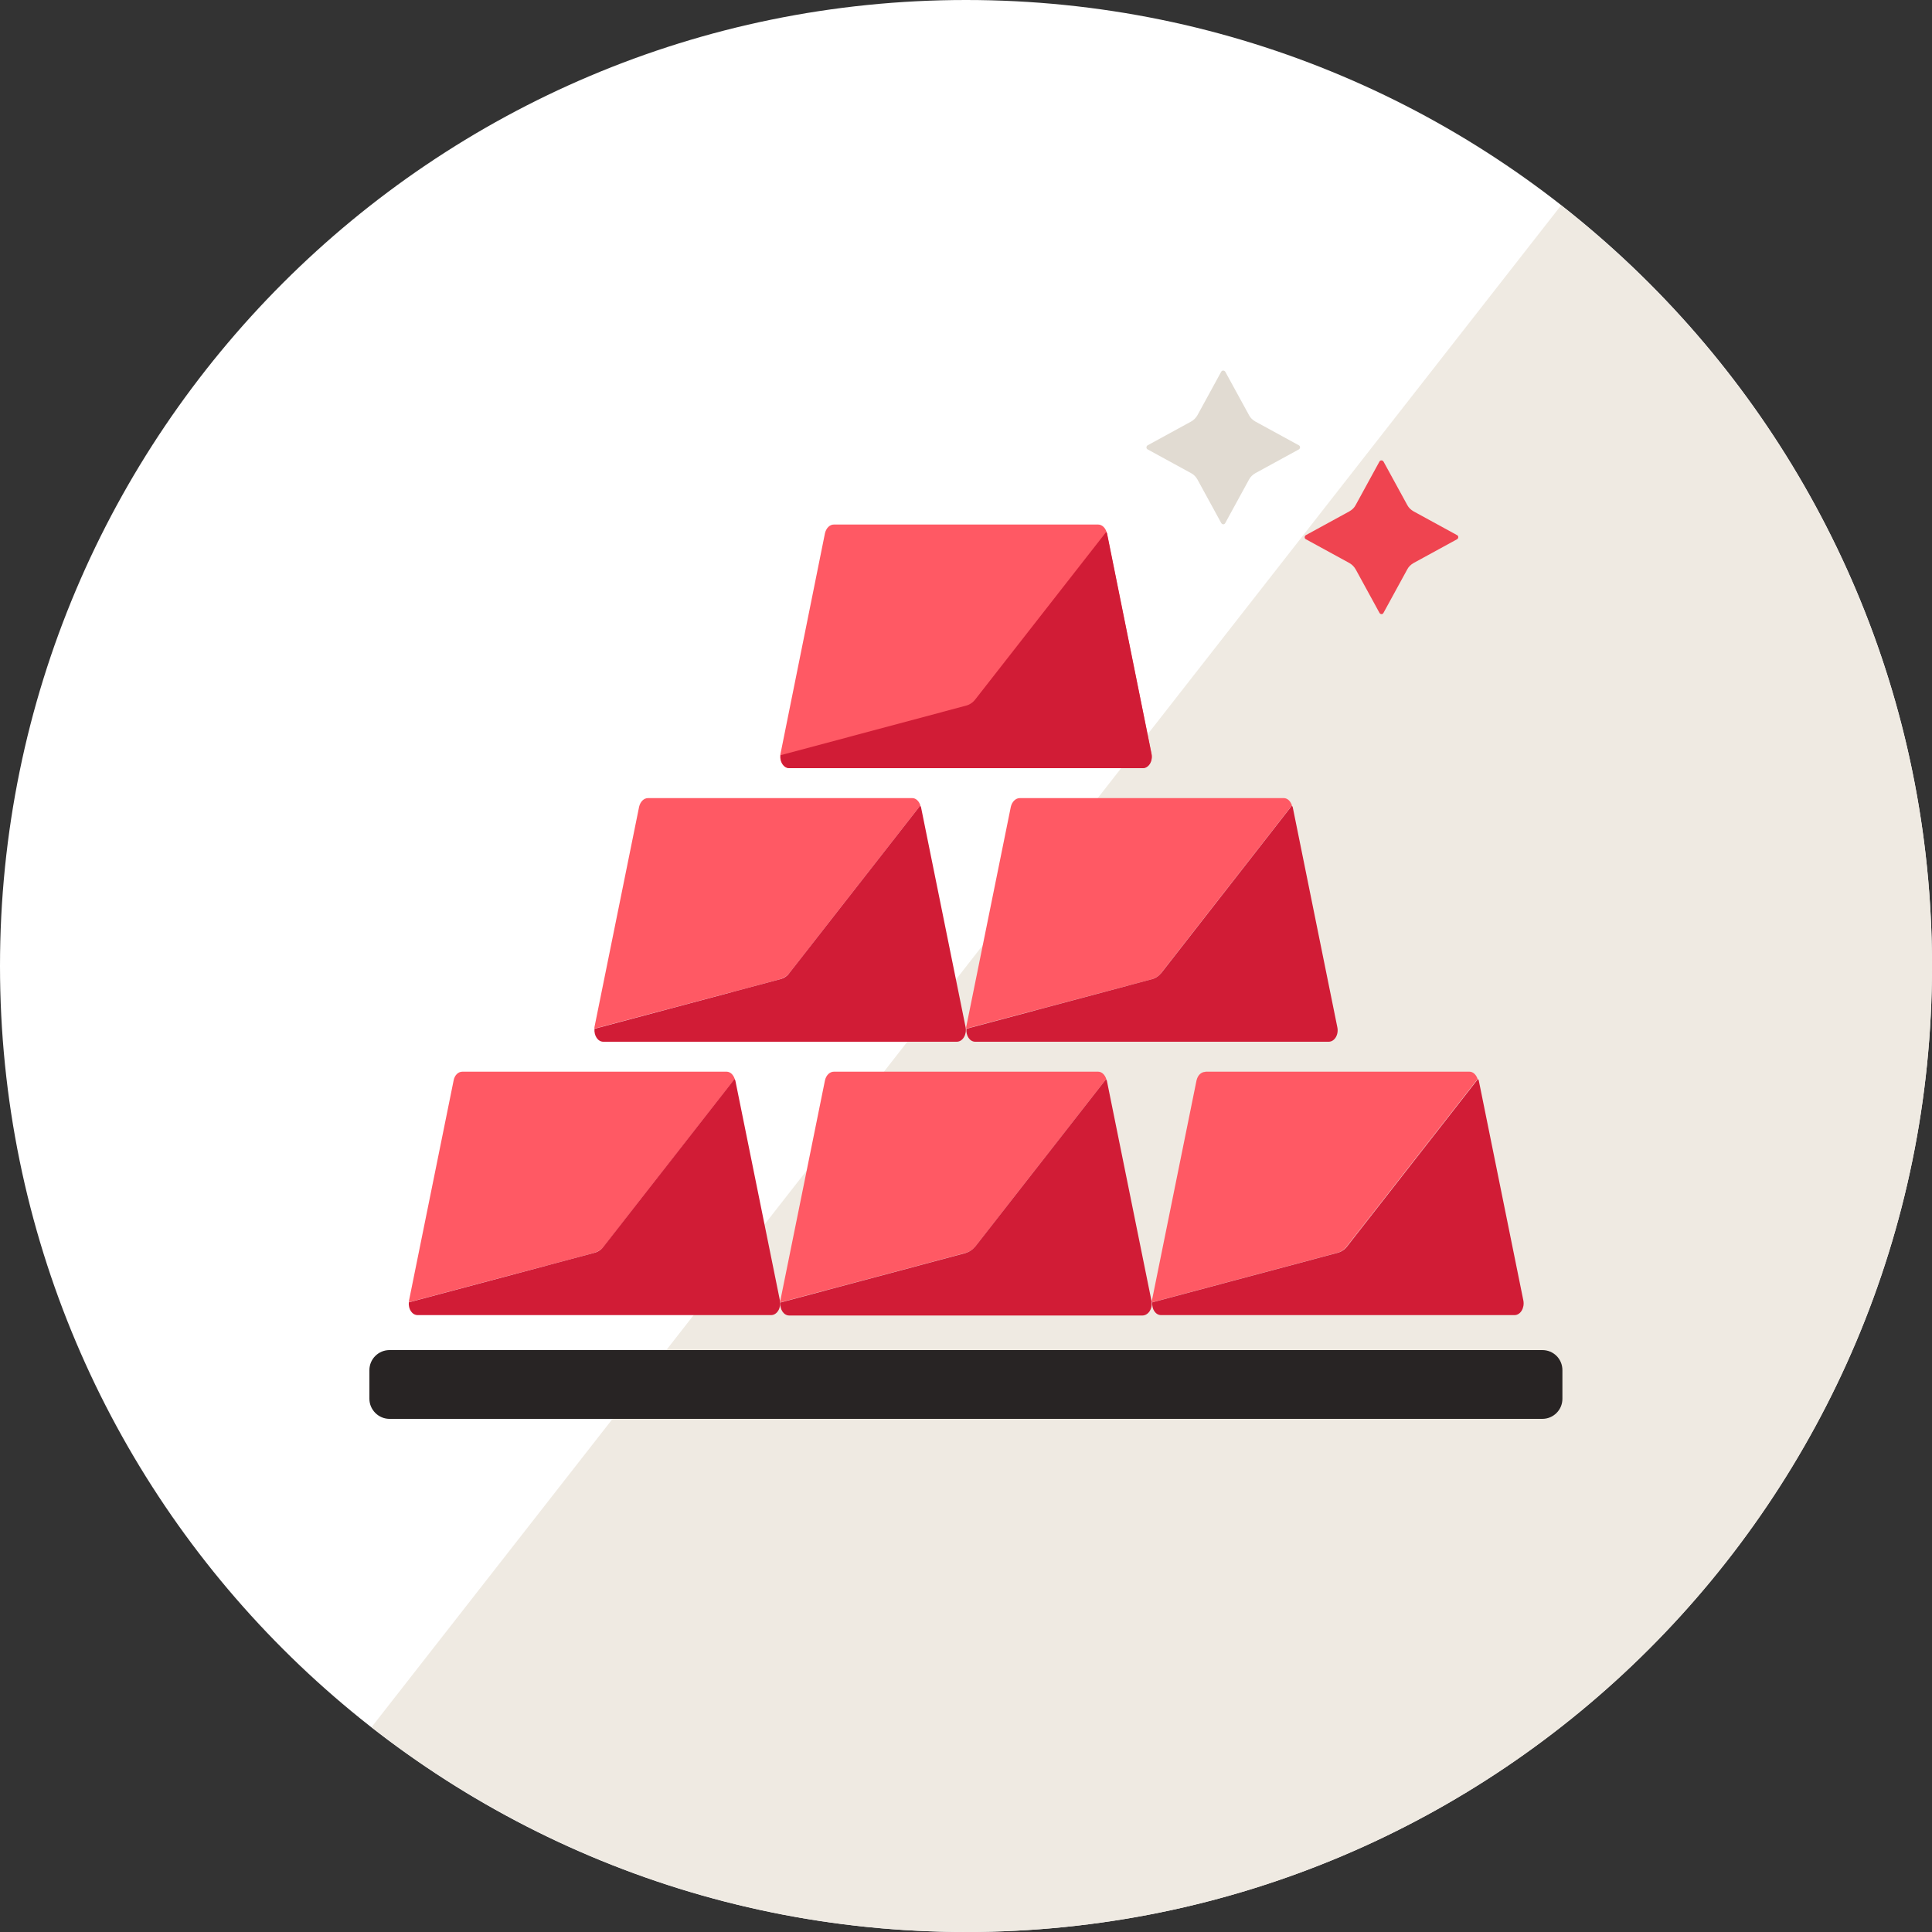 <?xml version="1.0" encoding="UTF-8"?> <svg xmlns="http://www.w3.org/2000/svg" xmlns:xlink="http://www.w3.org/1999/xlink" version="1.1" id="Layer_1" x="0px" y="0px" viewBox="0 0 100 100" style="enable-background:new 0 0 100 100;" xml:space="preserve"><rect x="0" y="0" width="100" height="100" fill="#333333" stroke="none"/> <style type="text/css"> .st0{clip-path:url(#SVGID_00000180360541259130123100000002640617949499537835_);fill:#FFFFFF;} .st1{clip-path:url(#SVGID_00000180360541259130123100000002640617949499537835_);fill:#EFEAE2;} .st2{clip-path:url(#SVGID_00000023279136372551197730000017630082714009685175_);fill:#282424;} .st3{clip-path:url(#SVGID_00000023279136372551197730000017630082714009685175_);fill:#E1DBD2;} .st4{clip-path:url(#SVGID_00000023279136372551197730000017630082714009685175_);fill:#EF4450;} .st5{clip-path:url(#SVGID_00000023279136372551197730000017630082714009685175_);fill:#FF5964;} .st6{clip-path:url(#SVGID_00000023279136372551197730000017630082714009685175_);fill:#D11C36;} </style> <g id="FOREX_TRADING_00000021805119288205063220000005730857207770730651_"> <g> <defs> <rect id="SVGID_1_" y="0" width="100" height="100"></rect> </defs> <clipPath id="SVGID_00000055698345243957755720000009245895460196689561_"> <use xlink:href="#SVGID_1_" style="overflow:visible;"></use> </clipPath> <path style="clip-path:url(#SVGID_00000055698345243957755720000009245895460196689561_);fill:#FFFFFF;" d="M100,50 c0,27.61-22.39,50-50,50S0,77.61,0,50S22.39,0,50,0S100,22.39,100,50"></path> <path style="clip-path:url(#SVGID_00000055698345243957755720000009245895460196689561_);fill:#EFEAE2;" d="M80.8,10.63 L62.79,33.67L47.41,53.35L19.23,89.4C27.72,96.03,38.4,100,50,100c27.61,0,50-22.39,50-50C100,34.01,92.48,19.78,80.8,10.63"></path> </g> <g> <defs> <rect id="SVGID_00000183950857552227592160000010310127418657084831_" y="0" width="100" height="100"></rect> </defs> <clipPath id="SVGID_00000134227458558678464630000001548675045492767112_"> <use xlink:href="#SVGID_00000183950857552227592160000010310127418657084831_" style="overflow:visible;"></use> </clipPath> <path style="clip-path:url(#SVGID_00000134227458558678464630000001548675045492767112_);fill:#282424;" d="M19.12,72.4v-1.48 c0-0.58,0.47-1.04,1.04-1.04h59.67c0.58,0,1.04,0.46,1.04,1.04v1.48c0,0.58-0.47,1.04-1.04,1.04H20.16 C19.59,73.44,19.12,72.97,19.12,72.4"></path> <path style="clip-path:url(#SVGID_00000134227458558678464630000001548675045492767112_);fill:#E1DBD2;" d="M64.98,21.82 l2.25,1.23c0.08,0.04,0.08,0.16,0,0.21l-2.25,1.23c-0.14,0.08-0.26,0.19-0.33,0.33l-1.23,2.25c-0.04,0.09-0.16,0.09-0.21,0 l-1.23-2.25c-0.08-0.14-0.19-0.26-0.33-0.33l-2.25-1.23c-0.08-0.04-0.08-0.16,0-0.21l2.25-1.23c0.14-0.08,0.25-0.19,0.33-0.33 l1.23-2.25c0.04-0.08,0.16-0.08,0.21,0l1.23,2.25C64.72,21.63,64.84,21.74,64.98,21.82"></path> <path style="clip-path:url(#SVGID_00000134227458558678464630000001548675045492767112_);fill:#EF4450;" d="M73.17,26.47 l2.25,1.23c0.08,0.04,0.08,0.16,0,0.21l-2.25,1.23c-0.14,0.08-0.26,0.19-0.33,0.33l-1.23,2.25c-0.04,0.09-0.16,0.09-0.21,0 l-1.23-2.25c-0.08-0.14-0.19-0.25-0.33-0.33l-2.25-1.23c-0.08-0.04-0.08-0.16,0-0.21l2.25-1.23c0.14-0.08,0.26-0.19,0.33-0.33 l1.23-2.25c0.04-0.08,0.16-0.08,0.21,0l1.23,2.25C72.91,26.28,73.03,26.39,73.17,26.47"></path> <path style="clip-path:url(#SVGID_00000134227458558678464630000001548675045492767112_);fill:#FF5964;" d="M59.15,39.76H40.85 c-0.31,0-0.53-0.37-0.45-0.75L42.7,27.6c0.06-0.26,0.24-0.45,0.46-0.45h13.68c0.21,0,0.4,0.19,0.45,0.45l2.31,11.41 C59.68,39.39,59.45,39.76,59.15,39.76"></path> <path style="clip-path:url(#SVGID_00000134227458558678464630000001548675045492767112_);fill:#FF5964;" d="M30.75,64.85 c0.2-0.06,0.38-0.17,0.51-0.34l6.77-8.66c-0.07-0.22-0.23-0.38-0.42-0.38H23.93c-0.21,0-0.4,0.18-0.45,0.45l-2.31,11.4 c-0.01,0.03,0,0.05,0,0.08L30.75,64.85z"></path> <path style="clip-path:url(#SVGID_00000134227458558678464630000001548675045492767112_);fill:#D11C36;" d="M30.75,64.85 l-9.59,2.56c-0.03,0.35,0.17,0.66,0.46,0.66h18.29c0.31,0,0.53-0.37,0.46-0.75l-2.31-11.4c-0.01-0.03-0.03-0.04-0.04-0.07 l-6.77,8.66C31.13,64.68,30.95,64.8,30.75,64.85"></path> <path style="clip-path:url(#SVGID_00000134227458558678464630000001548675045492767112_);fill:#FF5964;" d="M49.98,64.85 c0.2-0.06,0.38-0.17,0.51-0.34l6.77-8.66c-0.07-0.22-0.23-0.38-0.42-0.38H43.16c-0.21,0-0.4,0.18-0.46,0.45l-2.31,11.4 c0,0.03,0,0.05,0,0.09L49.98,64.85z"></path> <path style="clip-path:url(#SVGID_00000134227458558678464630000001548675045492767112_);fill:#D11C36;" d="M59.6,67.33 l-2.31-11.4c-0.01-0.03-0.03-0.04-0.04-0.07l-6.77,8.66c-0.13,0.16-0.31,0.28-0.51,0.34l-9.58,2.56 c-0.03,0.35,0.17,0.67,0.46,0.67h18.29C59.45,68.08,59.68,67.71,59.6,67.33"></path> <path style="clip-path:url(#SVGID_00000134227458558678464630000001548675045492767112_);fill:#FF5964;" d="M62.39,55.48 c-0.22,0-0.4,0.18-0.46,0.45l-2.31,11.4c-0.01,0.03,0,0.05,0,0.08l9.58-2.56c0.2-0.05,0.38-0.17,0.51-0.34l6.77-8.66 c-0.07-0.22-0.23-0.38-0.42-0.38H62.39z"></path> <path style="clip-path:url(#SVGID_00000134227458558678464630000001548675045492767112_);fill:#D11C36;" d="M69.22,64.85 l-9.58,2.56c-0.03,0.35,0.17,0.66,0.46,0.66h18.29c0.31,0,0.53-0.37,0.46-0.75l-2.31-11.4c-0.01-0.03-0.03-0.04-0.04-0.07 l-6.77,8.66C69.6,64.68,69.42,64.8,69.22,64.85"></path> <path style="clip-path:url(#SVGID_00000134227458558678464630000001548675045492767112_);fill:#FF5964;" d="M59.6,50.69 c0.2-0.06,0.38-0.17,0.51-0.34l6.76-8.66c-0.07-0.22-0.23-0.38-0.42-0.38H52.78c-0.21,0-0.4,0.19-0.46,0.45l-2.31,11.4 c0,0.03,0,0.05,0,0.08L59.6,50.69z"></path> <path style="clip-path:url(#SVGID_00000134227458558678464630000001548675045492767112_);fill:#D11C36;" d="M59.6,50.69 l-9.58,2.56c-0.03,0.35,0.17,0.67,0.46,0.67h18.29c0.31,0,0.53-0.37,0.45-0.75l-2.31-11.4c-0.01-0.03-0.03-0.04-0.04-0.07 l-6.76,8.66C59.98,50.52,59.8,50.64,59.6,50.69"></path> <path style="clip-path:url(#SVGID_00000134227458558678464630000001548675045492767112_);fill:#FF5964;" d="M40.36,50.69 c0.2-0.06,0.38-0.17,0.51-0.34l6.77-8.66c-0.07-0.22-0.23-0.38-0.42-0.38H33.54c-0.22,0-0.4,0.19-0.46,0.45l-2.31,11.4 c-0.01,0.03,0,0.05,0,0.08L40.36,50.69z"></path> <path style="clip-path:url(#SVGID_00000134227458558678464630000001548675045492767112_);fill:#D11C36;" d="M40.36,50.69 l-9.59,2.56c-0.03,0.35,0.17,0.67,0.46,0.67h18.29c0.31,0,0.53-0.37,0.46-0.75l-2.31-11.4c-0.01-0.03-0.03-0.04-0.04-0.07 l-6.77,8.66C40.75,50.52,40.57,50.64,40.36,50.69"></path> <path style="clip-path:url(#SVGID_00000134227458558678464630000001548675045492767112_);fill:#D11C36;" d="M49.98,36.53 l-9.58,2.56c-0.03,0.35,0.17,0.67,0.46,0.67h18.29c0.31,0,0.53-0.37,0.45-0.75L57.3,27.6c-0.01-0.03-0.03-0.04-0.04-0.07 l-6.77,8.66C50.36,36.36,50.19,36.48,49.98,36.53"></path> </g> <g> <defs> <rect id="SVGID_00000156545500058128797920000016566016806734702212_" y="0" width="100" height="100"></rect> </defs> <clipPath id="SVGID_00000162346698745227866690000000723420765367815097_"> <use xlink:href="#SVGID_00000156545500058128797920000016566016806734702212_" style="overflow:visible;"></use> </clipPath> </g> </g> </svg> 